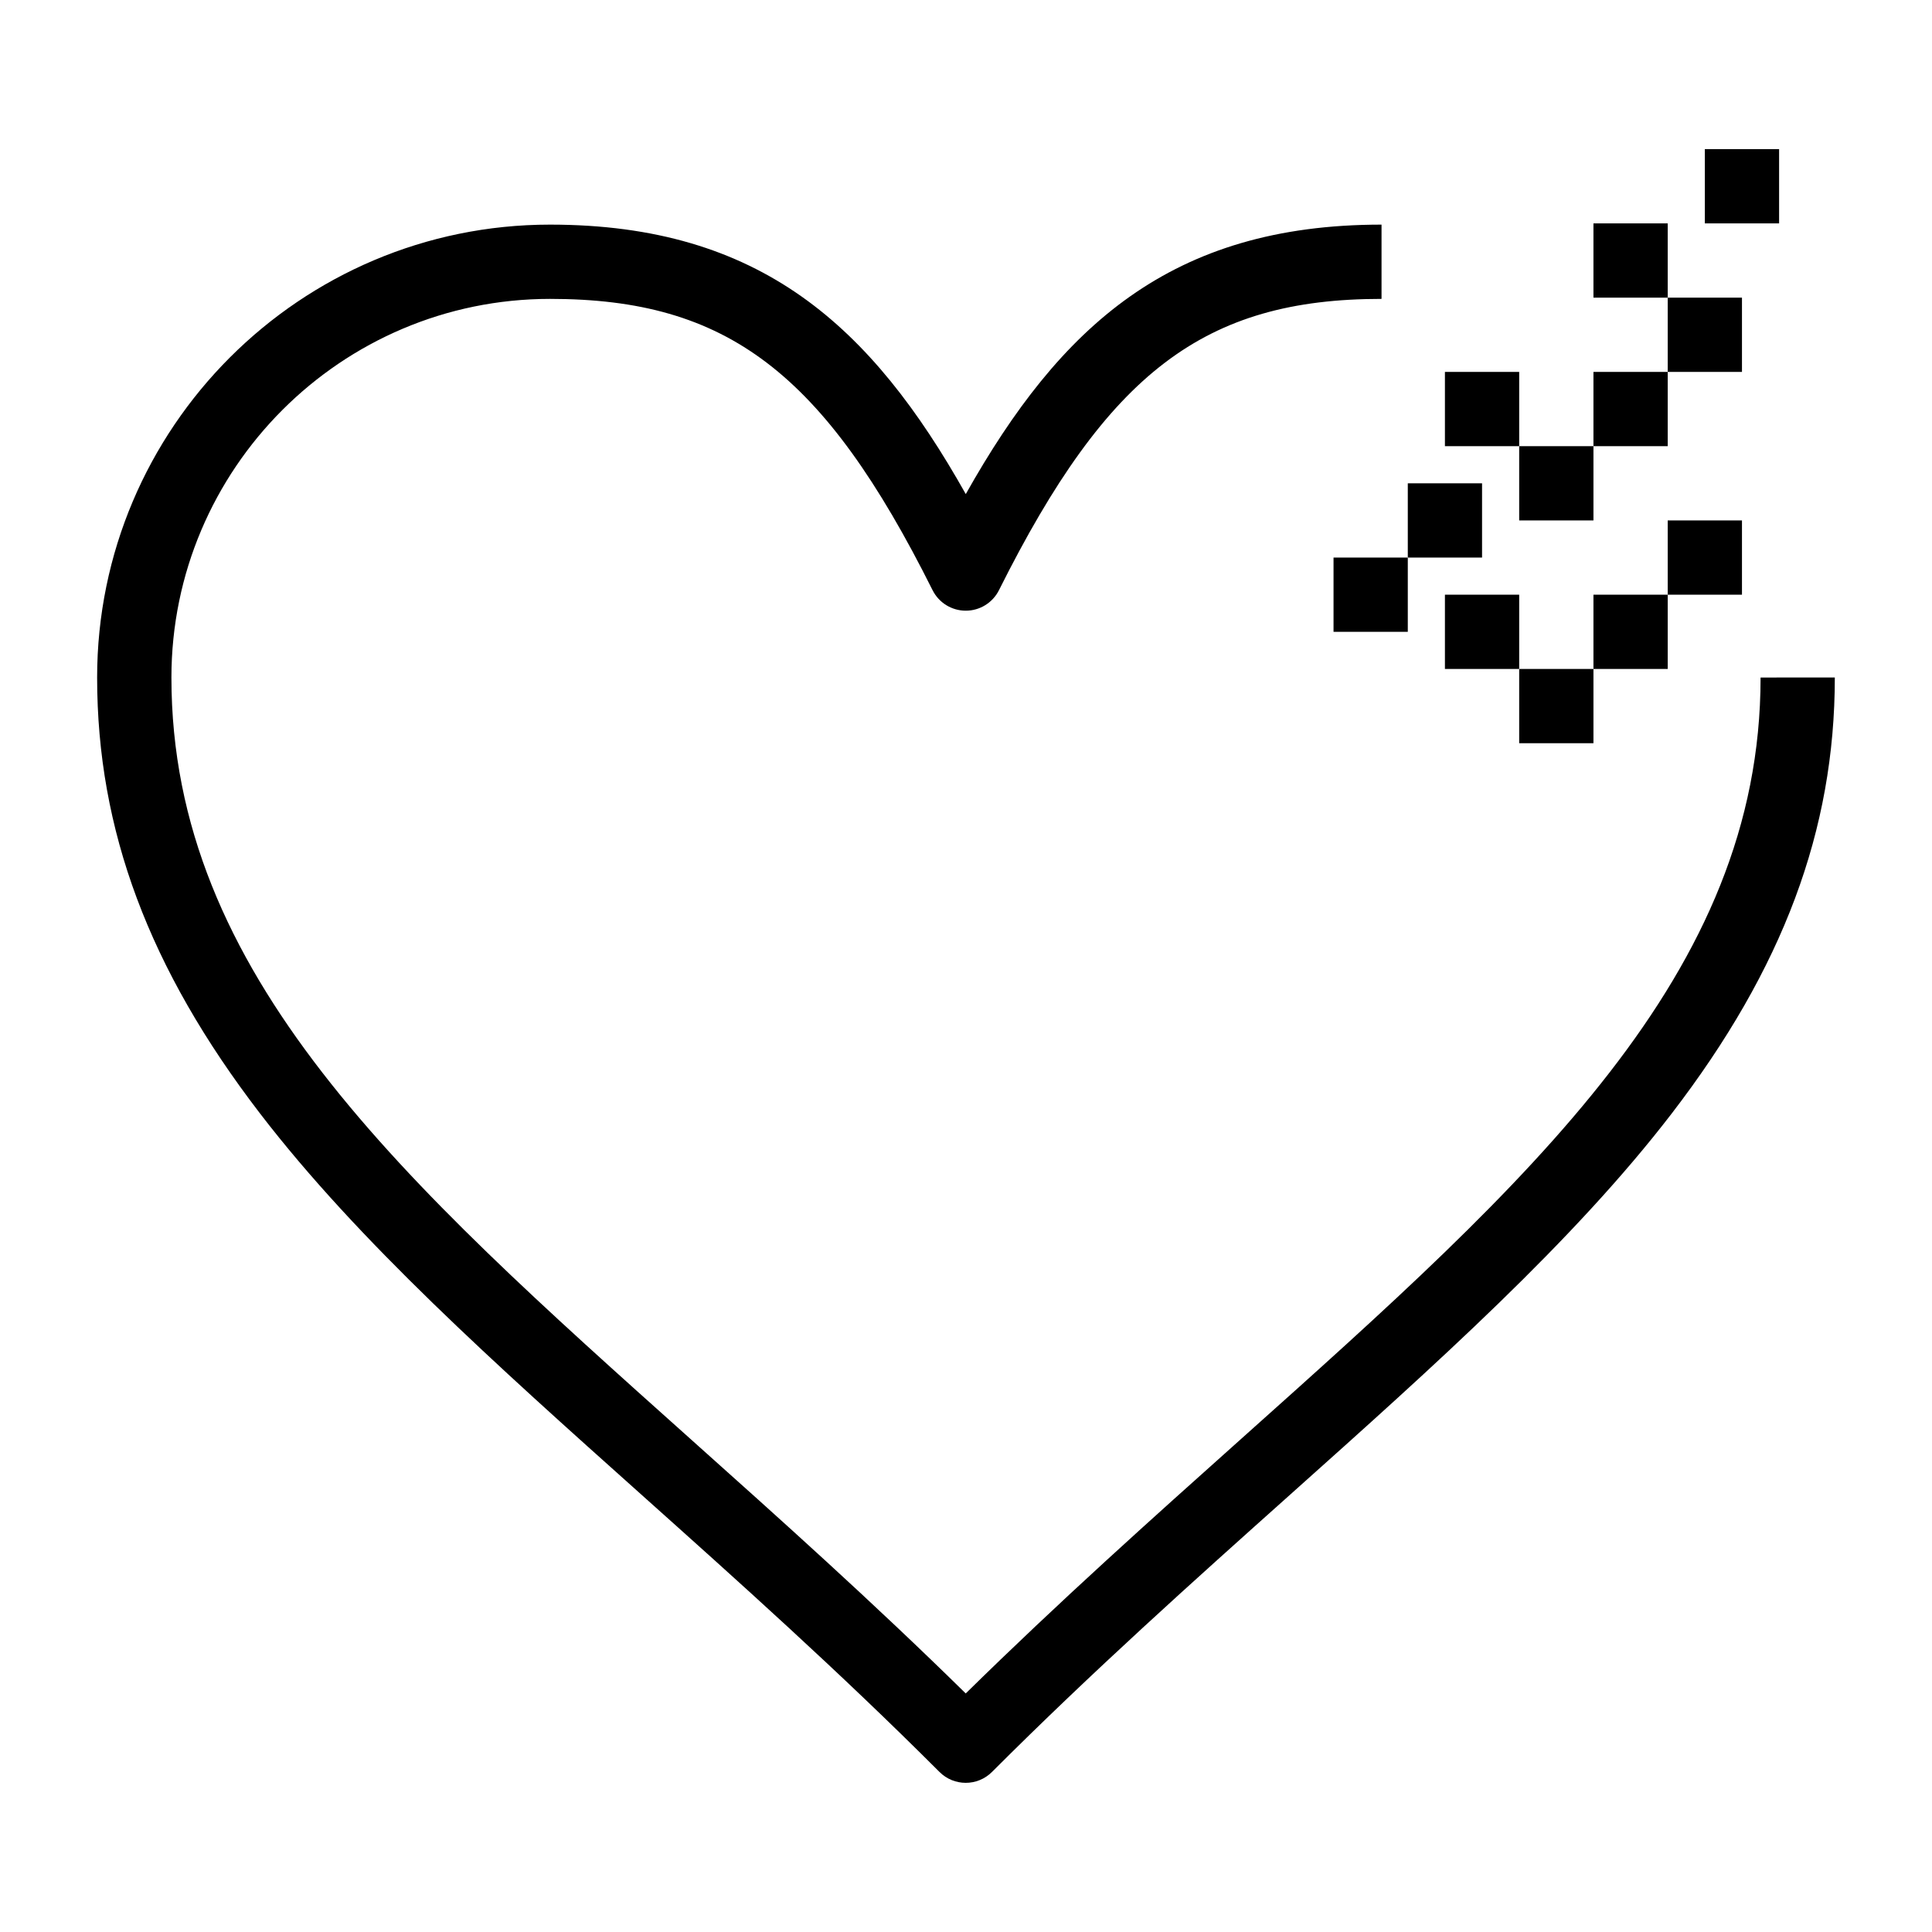 <?xml version="1.0" encoding="UTF-8"?>
<!-- Uploaded to: SVG Repo, www.svgrepo.com, Generator: SVG Repo Mixer Tools -->
<svg fill="#000000" width="800px" height="800px" version="1.1" viewBox="144 144 512 512" xmlns="http://www.w3.org/2000/svg">
 <g>
  <path d="m610.57 323.55c0 78.711-60.734 133.01-137.63 201.75-23.707 21.195-48.152 43.047-73.012 67.48-24.816-24.395-49.215-46.219-72.879-67.383-76.891-68.773-137.62-123.09-137.62-201.85 0-55.324 45.012-100.34 100.34-100.34 46.938 0 72.516 19.477 101.37 77.191 1.668 3.332 5.074 5.441 8.801 5.441 3.727 0 7.133-2.106 8.801-5.441 28.855-57.715 54.438-77.191 101.38-77.191v-19.68c-55.758 0-85.152 26.898-110.18 71.41-25.02-44.508-54.422-71.41-110.18-71.41-66.176 0-120.02 53.84-120.02 120.02 0 40.457 13.723 77.176 43.184 115.55 26.02 33.895 62.445 66.473 101.01 100.96 25.668 22.957 52.215 46.699 79.039 73.527 1.922 1.922 4.441 2.883 6.957 2.883 2.519 0 5.035-0.961 6.957-2.883 26.867-26.867 53.453-50.637 79.168-73.625 38.562-34.473 74.98-67.031 101-100.91 29.465-38.367 43.191-75.07 43.191-115.51z"/>
  <path d="m497.4 291.76h19.68v19.68h-19.68z"/>
  <path d="m517.08 272.08h19.68v19.68h-19.68z"/>
  <path d="m546.6 262.24h19.68v19.68h-19.68z"/>
  <path d="m526.92 301.6h19.68v19.68h-19.68z"/>
  <path d="m566.28 301.6h19.68v19.68h-19.68z"/>
  <path d="m546.6 321.28h19.68v19.68h-19.68z"/>
  <path d="m585.96 281.92h19.68v19.68h-19.68z"/>
  <path d="m566.28 242.56h19.68v19.68h-19.68z"/>
  <path d="m585.96 222.88h19.68v19.68h-19.68z"/>
  <path d="m566.28 203.2h19.68v19.68h-19.68z"/>
  <path d="m595.8 183.52h19.68v19.68h-19.68z"/>
  <path d="m526.92 242.56h19.68v19.68h-19.68z"/>
 </g>
</svg>
